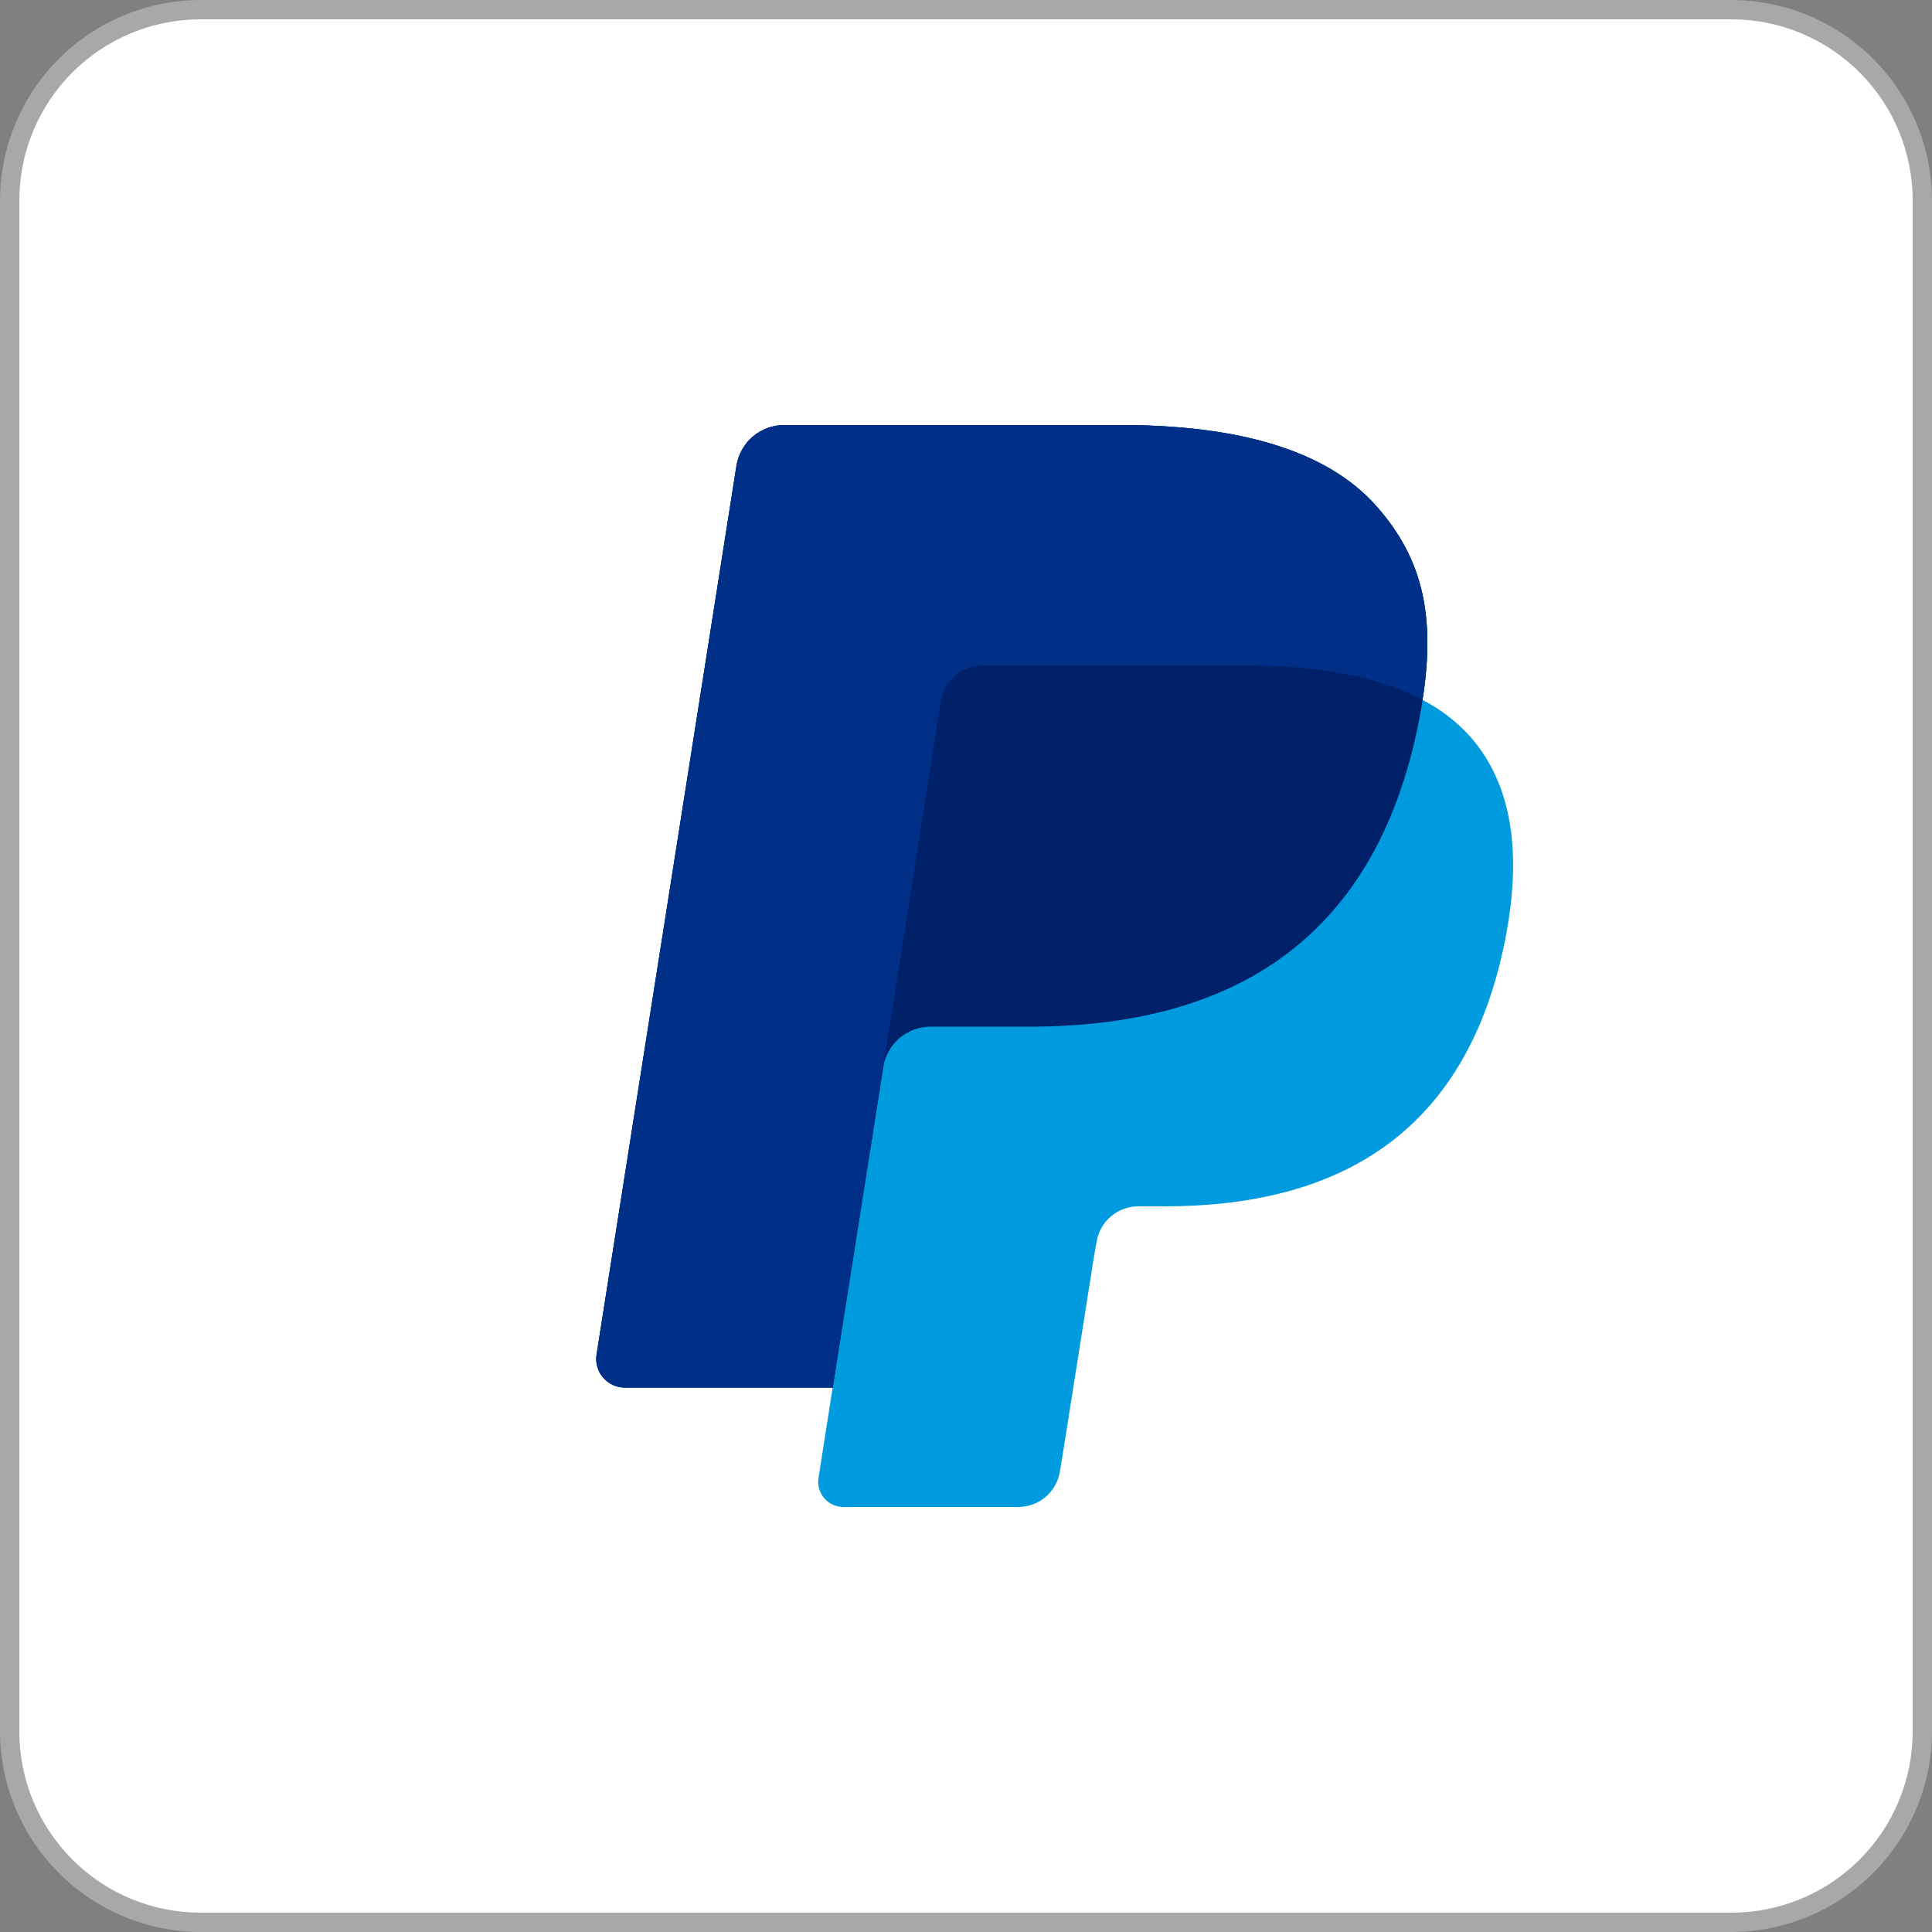 <svg width="40" height="40" viewBox="0 0 40 40" fill="none" xmlns="http://www.w3.org/2000/svg">
<rect x="0" y="0" width="40" height="40" fill="#808080" stroke="none"/>
<g clip-path="url(#clip0_480_5723)">
<path d="M35.852 0.2H4.148C1.968 0.2 0.2 1.968 0.2 4.148V35.852C0.2 38.032 1.968 39.8 4.148 39.8H35.852C38.033 39.8 39.8 38.032 39.8 35.852V4.148C39.8 1.968 38.033 0.2 35.852 0.2Z" fill="white"/>
<path d="M35.852 0.4C36.846 0.401 37.798 0.796 38.501 1.499C39.204 2.202 39.599 3.154 39.6 4.148V35.852C39.599 36.846 39.204 37.798 38.501 38.501C37.798 39.204 36.846 39.599 35.852 39.6H4.148C3.154 39.599 2.202 39.204 1.499 38.501C0.796 37.798 0.401 36.846 0.4 35.852V4.148C0.401 3.154 0.796 2.202 1.499 1.499C2.202 0.796 3.154 0.401 4.148 0.4H35.852ZM35.852 0H4.148C3.049 0.003 1.996 0.441 1.218 1.218C0.441 1.996 0.003 3.049 0 4.148L0 35.852C0.004 36.951 0.443 38.003 1.22 38.78C1.997 39.557 3.049 39.996 4.148 40H35.852C36.951 39.996 38.003 39.557 38.78 38.78C39.557 38.003 39.996 36.951 40 35.852V4.148C39.997 3.049 39.559 1.996 38.782 1.218C38.004 0.441 36.951 0.003 35.852 0Z" fill="#A8A8A7"/>
<path d="M29.452 14.492C29.724 12.748 29.452 11.564 28.508 10.492C27.468 9.304 25.6 8.8 23.2 8.8H16.232C15.995 8.801 15.766 8.886 15.586 9.039C15.406 9.193 15.286 9.406 15.248 9.64L12.352 28.04C12.338 28.125 12.343 28.212 12.366 28.295C12.389 28.378 12.43 28.455 12.486 28.521C12.542 28.586 12.612 28.639 12.69 28.674C12.769 28.71 12.854 28.729 12.94 28.728H17.24L16.944 30.612C16.934 30.685 16.941 30.76 16.962 30.831C16.983 30.902 17.02 30.967 17.069 31.023C17.118 31.079 17.178 31.123 17.245 31.154C17.313 31.184 17.386 31.2 17.46 31.2H21.08C21.288 31.201 21.49 31.127 21.648 30.992C21.807 30.857 21.912 30.67 21.944 30.464L21.976 30.28L22.66 25.952L22.704 25.712C22.736 25.507 22.841 25.32 22.998 25.186C23.156 25.051 23.357 24.976 23.564 24.976H24.108C27.616 24.976 30.364 23.552 31.168 19.428C31.504 17.704 31.328 16.268 30.444 15.256C30.163 14.943 29.827 14.684 29.452 14.492Z" fill="#009ADE"/>
<path d="M29.452 14.492C29.724 12.748 29.452 11.564 28.508 10.492C27.468 9.304 25.6 8.8 23.2 8.8H16.232C15.995 8.801 15.766 8.886 15.586 9.039C15.406 9.193 15.286 9.406 15.248 9.64L12.352 28.04C12.338 28.125 12.343 28.212 12.366 28.295C12.389 28.378 12.43 28.455 12.486 28.521C12.542 28.586 12.612 28.639 12.69 28.674C12.769 28.71 12.854 28.729 12.94 28.728H17.24L18.32 21.884L18.284 22.1C18.32 21.866 18.439 21.652 18.618 21.497C18.798 21.343 19.027 21.257 19.264 21.256H21.308C25.308 21.256 28.46 19.628 29.38 14.912C29.408 14.776 29.428 14.64 29.452 14.512" fill="#002169"/>
<path d="M19.48 14.512C19.502 14.373 19.558 14.241 19.642 14.128C19.726 14.015 19.837 13.925 19.964 13.864C20.081 13.806 20.21 13.776 20.34 13.776H25.796C26.399 13.773 27 13.817 27.596 13.908L28.056 13.996C28.204 14.028 28.348 14.068 28.488 14.108L28.696 14.172C28.957 14.256 29.21 14.363 29.452 14.492C29.724 12.748 29.452 11.564 28.508 10.492C27.468 9.304 25.6 8.8 23.2 8.8H16.232C15.995 8.801 15.766 8.886 15.586 9.039C15.406 9.193 15.286 9.406 15.248 9.64L12.352 28.04C12.338 28.125 12.343 28.212 12.366 28.295C12.389 28.378 12.43 28.455 12.486 28.521C12.542 28.586 12.612 28.639 12.69 28.674C12.769 28.71 12.854 28.729 12.94 28.728H17.24L18.32 21.884L19.48 14.512Z" fill="#002F87"/>
</g>
<defs>
<clipPath id="clip0_480_5723">
<rect width="40" height="40" fill="white"/>
</clipPath>
</defs>
</svg>

